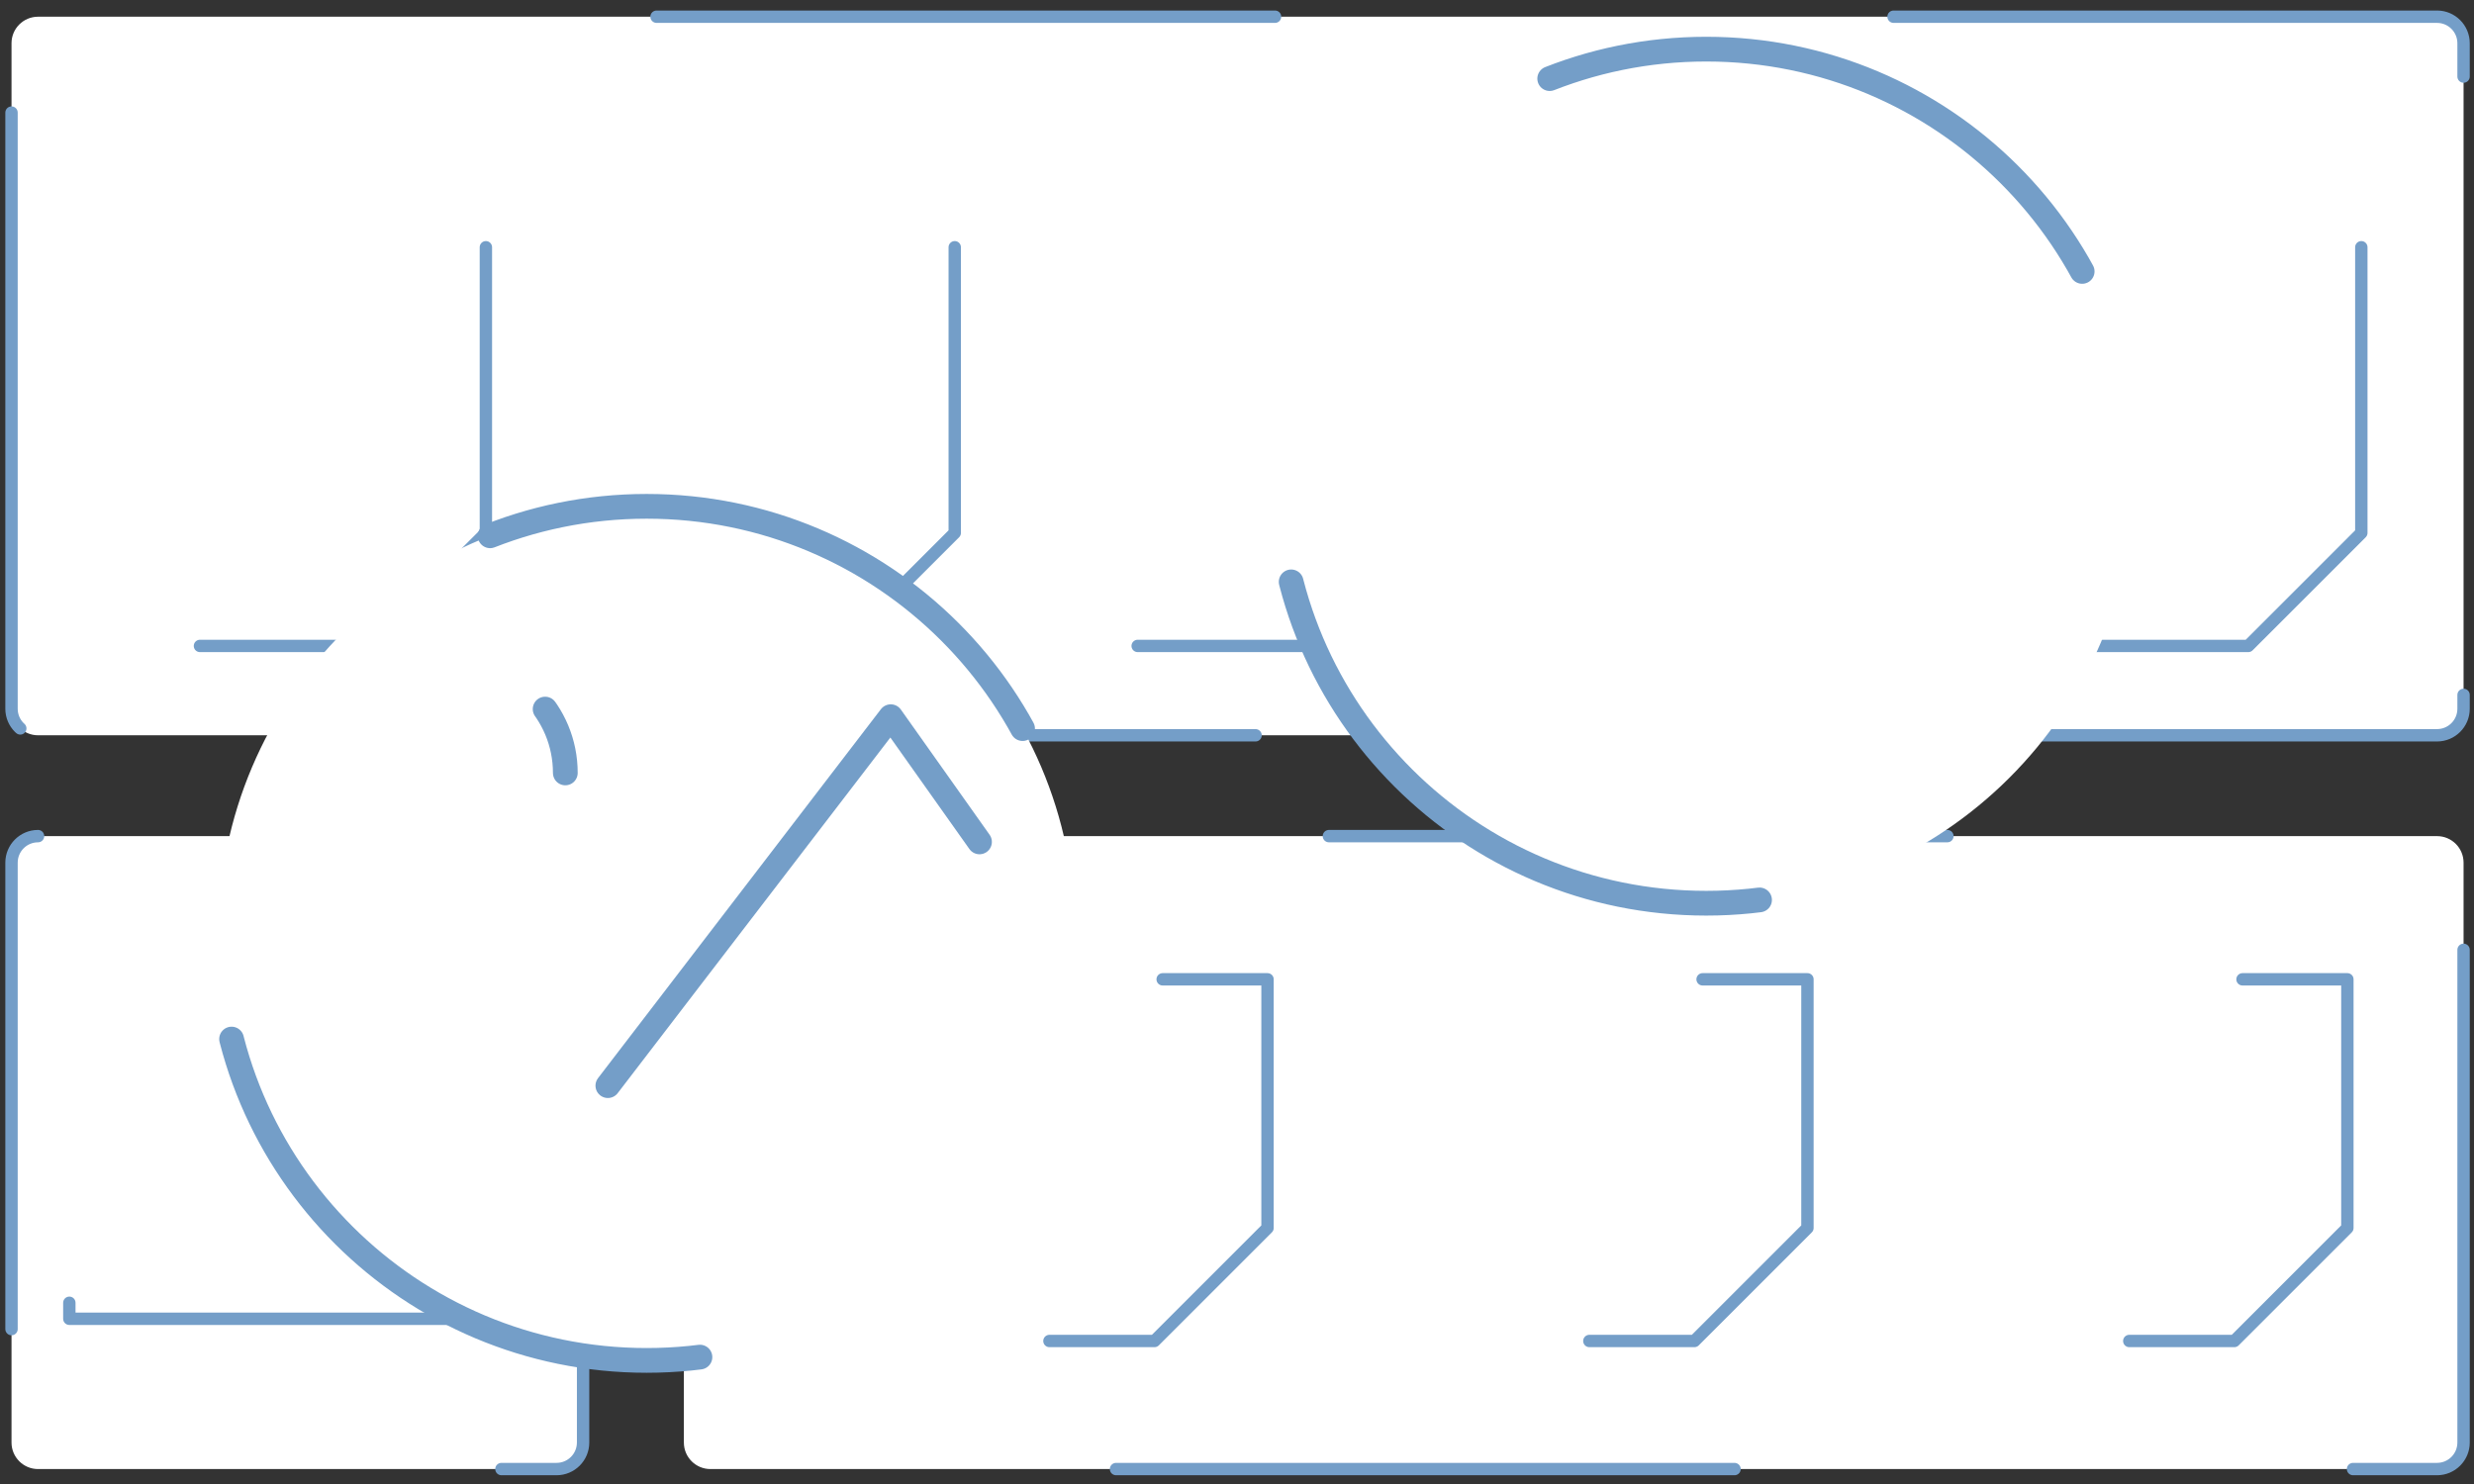 <?xml version="1.0" standalone="no"?>
<!DOCTYPE svg PUBLIC "-//W3C//DTD SVG 20010904//EN"
   "http://www.w3.org/TR/2001/REC-SVG-20010904/DTD/svg10.dtd">
<svg xmlns="http://www.w3.org/2000/svg" xmlns:xlink="http://www.w3.org/1999/xlink" width="400px" height="240px">
  <rect width="100%" height="100%" fill="#333333" stroke="none"/>
  <g id="cvpage1_top" width="400px" height="240px" transform="translate(0,0)">
    <path d="M 6.151 2.702 C 6.151 2.702 394.025 2.702 394.025 2.702 C 396.391 2.702 398.313 4.624 398.313 6.991 C 398.313 6.991 398.313 114.626 398.313 114.626 C 398.313 116.993 396.391 118.915 394.025 118.915 C 394.025 118.915 6.151 118.915 6.151 118.915 C 3.784 118.915 1.862 116.993 1.862 114.626 C 1.862 114.626 1.862 6.991 1.862 6.991 C 1.862 4.624 3.784 2.702 6.151 2.702 Z" fill="#FFF" fill-rule="nonzero" stroke="#749EC8" stroke-width="2px" stroke-linecap="round" stroke-linejoin="round" pathLength="100" stroke-dasharray="100" stroke-dashoffset="100">
      <animate attributeName="stroke-dashoffset" values="100;0" dur="2s" repeatCount="1" calcMode="spline" keySplines="0.5 0 0.5 1" keyTimes="0;1" begin="0" fill="freeze"/>
    </path>
    <path d="M 6.151 135.222 C 6.151 135.222 89.986 135.222 89.986 135.222 C 92.353 135.222 94.275 137.144 94.275 139.511 C 94.275 139.511 94.275 233.295 94.275 233.295 C 94.275 235.662 92.353 237.584 89.986 237.584 C 89.986 237.584 6.151 237.584 6.151 237.584 C 3.784 237.584 1.862 235.662 1.862 233.295 C 1.862 233.295 1.862 139.511 1.862 139.511 C 1.862 137.144 3.784 135.222 6.151 135.222 Z" fill="#FFF" fill-rule="nonzero" stroke="#749EC8" stroke-width="2px" stroke-linecap="round" stroke-linejoin="round" pathLength="100" stroke-dasharray="100" stroke-dashoffset="100">
      <animate attributeName="stroke-dashoffset" values="100;0" dur="2s" repeatCount="1" calcMode="spline" keySplines="0.5 0 0.5 1" keyTimes="0;1" begin="0" fill="freeze"/>
    </path>
    <path d="M 114.858 135.222 C 114.858 135.222 394.025 135.222 394.025 135.222 C 396.391 135.222 398.313 137.144 398.313 139.511 C 398.313 139.511 398.313 233.295 398.313 233.295 C 398.313 235.662 396.391 237.584 394.025 237.584 C 394.025 237.584 114.858 237.584 114.858 237.584 C 112.492 237.584 110.57 235.662 110.57 233.295 C 110.57 233.295 110.57 139.511 110.57 139.511 C 110.57 137.144 112.492 135.222 114.858 135.222 Z" fill="#FFF" fill-rule="nonzero" stroke="#749EC8" stroke-width="2px" stroke-linecap="round" stroke-linejoin="round" pathLength="100" stroke-dasharray="100" stroke-dashoffset="100">
      <animate attributeName="stroke-dashoffset" values="100;0" dur="2s" repeatCount="1" calcMode="spline" keySplines="0.5 0 0.5 1" keyTimes="0;1" begin="0" fill="freeze"/>
    </path>
    <rect x="11.211px" y="162.099px" width="73.115px" height="51.181px" fill="none" stroke="#749EC8" stroke-width="2px" stroke-linecap="round" stroke-linejoin="round" pathLength="100" stroke-dasharray="100" stroke-dashoffset="100">
      <animate attributeName="stroke-dashoffset" values="100;0" dur="2s" repeatCount="1" calcMode="spline" keySplines="0.5 0 0.5 1" keyTimes="0;1" begin="0" fill="freeze"/>
    </rect>
    <polyline points="11.211,202.313 25.834,183.953 40.457,202.232 66.047,169.33 84.326,194.92 " fill="none" stroke="#749EC8" stroke-width="2px" stroke-linecap="round" stroke-linejoin="round" pathLength="100" stroke-dasharray="100" stroke-dashoffset="100">
      <animate attributeName="stroke-dashoffset" values="100;0" dur="2s" repeatCount="1" calcMode="spline" keySplines="0.5 0 0.5 1" keyTimes="0;1" begin="0" fill="freeze"/>
    </polyline>
    <path d="M 44.112 173.066 C 44.112 177.102 40.836 180.378 36.801 180.378 C 32.766 180.378 29.489 177.102 29.489 173.066 C 29.489 169.031 32.766 165.755 36.801 165.755 C 40.836 165.755 44.112 169.031 44.112 173.066 Z" fill="none" stroke="#749EC8" stroke-width="2px" stroke-linecap="round" stroke-linejoin="round" pathLength="100" stroke-dasharray="100" stroke-dashoffset="100">
      <animate attributeName="stroke-dashoffset" values="100;0" dur="2s" repeatCount="1" calcMode="spline" keySplines="0.5 0 0.5 1" keyTimes="0;1" begin="0" fill="freeze"/>
    </path>
    <polygon points="20.066,16.725 20.066,104.463 60.279,104.463 78.558,86.184 78.558,16.725 20.066,16.725 " fill="none" stroke="#749EC8" stroke-width="2px" stroke-linecap="round" stroke-linejoin="round" pathLength="100" stroke-dasharray="100" stroke-dashoffset="100">
      <animate attributeName="stroke-dashoffset" values="100;0" dur="2s" repeatCount="1" calcMode="spline" keySplines="0.5 0 0.5 1" keyTimes="0;1" begin="0" fill="freeze"/>
    </polygon>
    <line x1="27.378px" y1="31.348px" x2="71.246px" y2="31.348px" fill="none" stroke="#749EC8" stroke-width="2px" stroke-linecap="round" stroke-linejoin="round" pathLength="100" stroke-dasharray="100" stroke-dashoffset="100">
      <animate attributeName="stroke-dashoffset" values="100;0" dur="2s" repeatCount="1" calcMode="spline" keySplines="0.5 0 0.5 1" keyTimes="0;1" begin="0" fill="freeze"/>
    </line>
    <line x1="27.378px" y1="45.971px" x2="71.246px" y2="45.971px" fill="none" stroke="#749EC8" stroke-width="2px" stroke-linecap="round" stroke-linejoin="round" pathLength="100" stroke-dasharray="100" stroke-dashoffset="100">
      <animate attributeName="stroke-dashoffset" values="100;0" dur="2s" repeatCount="1" calcMode="spline" keySplines="0.5 0 0.5 1" keyTimes="0;1" begin="0" fill="freeze"/>
    </line>
    <line x1="27.378px" y1="60.594px" x2="71.246px" y2="60.594px" fill="none" stroke="#749EC8" stroke-width="2px" stroke-linecap="round" stroke-linejoin="round" pathLength="100" stroke-dasharray="100" stroke-dashoffset="100">
      <animate attributeName="stroke-dashoffset" values="100;0" dur="2s" repeatCount="1" calcMode="spline" keySplines="0.5 0 0.5 1" keyTimes="0;1" begin="0" fill="freeze"/>
    </line>
    <line x1="27.378px" y1="75.217px" x2="71.246px" y2="75.217px" fill="none" stroke="#749EC8" stroke-width="2px" stroke-linecap="round" stroke-linejoin="round" pathLength="100" stroke-dasharray="100" stroke-dashoffset="100">
      <animate attributeName="stroke-dashoffset" values="100;0" dur="2s" repeatCount="1" calcMode="spline" keySplines="0.5 0 0.5 1" keyTimes="0;1" begin="0" fill="freeze"/>
    </line>
    <line x1="27.378px" y1="89.84px" x2="60.279px" y2="89.84px" fill="none" stroke="#749EC8" stroke-width="2px" stroke-linecap="round" stroke-linejoin="round" pathLength="100" stroke-dasharray="100" stroke-dashoffset="100">
      <animate attributeName="stroke-dashoffset" values="100;0" dur="2s" repeatCount="1" calcMode="spline" keySplines="0.5 0 0.5 1" keyTimes="0;1" begin="0" fill="freeze"/>
    </line>
    <path d="M 95.872 16.725 C 95.872 16.725 95.872 104.463 95.872 104.463 C 95.872 104.463 136.085 104.463 136.085 104.463 C 136.085 104.463 154.364 86.184 154.364 86.184 C 154.364 86.184 154.364 16.725 154.364 16.725 C 132.429 16.725 117.806 16.725 95.872 16.725 Z" fill="none" stroke="#749EC8" stroke-width="2px" stroke-linecap="round" stroke-linejoin="round" pathLength="100" stroke-dasharray="100" stroke-dashoffset="100">
      <animate attributeName="stroke-dashoffset" values="100;0" dur="2s" repeatCount="1" calcMode="spline" keySplines="0.5 0 0.5 1" keyTimes="0;1" begin="0" fill="freeze"/>
    </path>
    <line x1="103.183px" y1="31.357px" x2="147.052px" y2="31.357px" fill="none" stroke="#749EC8" stroke-width="2px" stroke-linecap="round" stroke-linejoin="round" pathLength="100" stroke-dasharray="100" stroke-dashoffset="100">
      <animate attributeName="stroke-dashoffset" values="100;0" dur="2s" repeatCount="1" calcMode="spline" keySplines="0.5 0 0.5 1" keyTimes="0;1" begin="0" fill="freeze"/>
    </line>
    <line x1="103.183px" y1="45.98px" x2="147.052px" y2="45.98px" fill="none" stroke="#749EC8" stroke-width="2px" stroke-linecap="round" stroke-linejoin="round" pathLength="100" stroke-dasharray="100" stroke-dashoffset="100">
      <animate attributeName="stroke-dashoffset" values="100;0" dur="2s" repeatCount="1" calcMode="spline" keySplines="0.5 0 0.5 1" keyTimes="0;1" begin="0" fill="freeze"/>
    </line>
    <line x1="103.183px" y1="60.603px" x2="147.052px" y2="60.603px" fill="none" stroke="#749EC8" stroke-width="2px" stroke-linecap="round" stroke-linejoin="round" pathLength="100" stroke-dasharray="100" stroke-dashoffset="100">
      <animate attributeName="stroke-dashoffset" values="100;0" dur="2s" repeatCount="1" calcMode="spline" keySplines="0.5 0 0.5 1" keyTimes="0;1" begin="0" fill="freeze"/>
    </line>
    <line x1="103.183px" y1="75.226px" x2="147.052px" y2="75.226px" fill="none" stroke="#749EC8" stroke-width="2px" stroke-linecap="round" stroke-linejoin="round" pathLength="100" stroke-dasharray="100" stroke-dashoffset="100">
      <animate attributeName="stroke-dashoffset" values="100;0" dur="2s" repeatCount="1" calcMode="spline" keySplines="0.5 0 0.5 1" keyTimes="0;1" begin="0" fill="freeze"/>
    </line>
    <line x1="103.183px" y1="89.849px" x2="136.085px" y2="89.849px" fill="none" stroke="#749EC8" stroke-width="2px" stroke-linecap="round" stroke-linejoin="round" pathLength="100" stroke-dasharray="100" stroke-dashoffset="100">
      <animate attributeName="stroke-dashoffset" values="100;0" dur="2s" repeatCount="1" calcMode="spline" keySplines="0.5 0 0.5 1" keyTimes="0;1" begin="0" fill="freeze"/>
    </line>
    <path d="M 171.678 16.725 C 171.678 16.725 171.678 104.463 171.678 104.463 C 171.678 104.463 211.891 104.463 211.891 104.463 C 211.891 104.463 230.17 86.184 230.17 86.184 C 230.17 86.184 230.17 16.725 230.17 16.725 C 208.235 16.725 193.612 16.725 171.678 16.725 Z" fill="none" stroke="#749EC8" stroke-width="2px" stroke-linecap="round" stroke-linejoin="round" pathLength="100" stroke-dasharray="100" stroke-dashoffset="100">
      <animate attributeName="stroke-dashoffset" values="100;0" dur="2s" repeatCount="1" calcMode="spline" keySplines="0.5 0 0.5 1" keyTimes="0;1" begin="0" fill="freeze"/>
    </path>
    <line x1="178.751px" y1="31.357px" x2="222.62px" y2="31.357px" fill="none" stroke="#749EC8" stroke-width="2px" stroke-linecap="round" stroke-linejoin="round" pathLength="100" stroke-dasharray="100" stroke-dashoffset="100">
      <animate attributeName="stroke-dashoffset" values="100;0" dur="2s" repeatCount="1" calcMode="spline" keySplines="0.5 0 0.5 1" keyTimes="0;1" begin="0" fill="freeze"/>
    </line>
    <line x1="178.751px" y1="45.98px" x2="222.62px" y2="45.98px" fill="none" stroke="#749EC8" stroke-width="2px" stroke-linecap="round" stroke-linejoin="round" pathLength="100" stroke-dasharray="100" stroke-dashoffset="100">
      <animate attributeName="stroke-dashoffset" values="100;0" dur="2s" repeatCount="1" calcMode="spline" keySplines="0.5 0 0.5 1" keyTimes="0;1" begin="0" fill="freeze"/>
    </line>
    <line x1="178.751px" y1="60.603px" x2="222.62px" y2="60.603px" fill="none" stroke="#749EC8" stroke-width="2px" stroke-linecap="round" stroke-linejoin="round" pathLength="100" stroke-dasharray="100" stroke-dashoffset="100">
      <animate attributeName="stroke-dashoffset" values="100;0" dur="2s" repeatCount="1" calcMode="spline" keySplines="0.5 0 0.5 1" keyTimes="0;1" begin="0" fill="freeze"/>
    </line>
    <line x1="178.751px" y1="75.226px" x2="222.62px" y2="75.226px" fill="none" stroke="#749EC8" stroke-width="2px" stroke-linecap="round" stroke-linejoin="round" pathLength="100" stroke-dasharray="100" stroke-dashoffset="100">
      <animate attributeName="stroke-dashoffset" values="100;0" dur="2s" repeatCount="1" calcMode="spline" keySplines="0.5 0 0.5 1" keyTimes="0;1" begin="0" fill="freeze"/>
    </line>
    <line x1="178.751px" y1="89.849px" x2="211.653px" y2="89.849px" fill="none" stroke="#749EC8" stroke-width="2px" stroke-linecap="round" stroke-linejoin="round" pathLength="100" stroke-dasharray="100" stroke-dashoffset="100">
      <animate attributeName="stroke-dashoffset" values="100;0" dur="2s" repeatCount="1" calcMode="spline" keySplines="0.5 0 0.5 1" keyTimes="0;1" begin="0" fill="freeze"/>
    </line>
    <polygon points="128.165,158.38 128.165,216.871 186.657,216.871 204.935,198.593 204.935,158.38 128.165,158.38 " fill="none" stroke="#749EC8" stroke-width="2px" stroke-linecap="round" stroke-linejoin="round" pathLength="100" stroke-dasharray="100" stroke-dashoffset="100">
      <animate attributeName="stroke-dashoffset" values="100;0" dur="2s" repeatCount="1" calcMode="spline" keySplines="0.5 0 0.5 1" keyTimes="0;1" begin="0" fill="freeze"/>
    </polygon>
    <line x1="142.788px" y1="180.323px" x2="190.313px" y2="180.323px" fill="none" stroke="#749EC8" stroke-width="2px" stroke-linecap="round" stroke-linejoin="round" pathLength="100" stroke-dasharray="100" stroke-dashoffset="100">
      <animate attributeName="stroke-dashoffset" values="100;0" dur="2s" repeatCount="1" calcMode="spline" keySplines="0.5 0 0.5 1" keyTimes="0;1" begin="0" fill="freeze"/>
    </line>
    <line x1="157.411px" y1="194.946px" x2="175.69px" y2="194.946px" fill="none" stroke="#749EC8" stroke-width="2px" stroke-linecap="round" stroke-linejoin="round" pathLength="100" stroke-dasharray="100" stroke-dashoffset="100">
      <animate attributeName="stroke-dashoffset" values="100;0" dur="2s" repeatCount="1" calcMode="spline" keySplines="0.5 0 0.5 1" keyTimes="0;1" begin="0" fill="freeze"/>
    </line>
    <polygon points="215.46,158.38 215.46,216.871 273.952,216.871 292.231,198.593 292.231,158.38 215.46,158.38 " fill="none" stroke="#749EC8" stroke-width="2px" stroke-linecap="round" stroke-linejoin="round" pathLength="100" stroke-dasharray="100" stroke-dashoffset="100">
      <animate attributeName="stroke-dashoffset" values="100;0" dur="2s" repeatCount="1" calcMode="spline" keySplines="0.5 0 0.5 1" keyTimes="0;1" begin="0" fill="freeze"/>
    </polygon>
    <line x1="230.083px" y1="180.323px" x2="277.608px" y2="180.323px" fill="none" stroke="#749EC8" stroke-width="2px" stroke-linecap="round" stroke-linejoin="round" pathLength="100" stroke-dasharray="100" stroke-dashoffset="100">
      <animate attributeName="stroke-dashoffset" values="100;0" dur="2s" repeatCount="1" calcMode="spline" keySplines="0.5 0 0.5 1" keyTimes="0;1" begin="0" fill="freeze"/>
    </line>
    <line x1="244.707px" y1="194.946px" x2="262.985px" y2="194.946px" fill="none" stroke="#749EC8" stroke-width="2px" stroke-linecap="round" stroke-linejoin="round" pathLength="100" stroke-dasharray="100" stroke-dashoffset="100">
      <animate attributeName="stroke-dashoffset" values="100;0" dur="2s" repeatCount="1" calcMode="spline" keySplines="0.5 0 0.5 1" keyTimes="0;1" begin="0" fill="freeze"/>
    </line>
    <polygon points="302.756,158.38 302.756,216.871 361.248,216.871 379.527,198.593 379.527,158.38 302.756,158.38 " fill="none" stroke="#749EC8" stroke-width="2px" stroke-linecap="round" stroke-linejoin="round" pathLength="100" stroke-dasharray="100" stroke-dashoffset="100">
      <animate attributeName="stroke-dashoffset" values="100;0" dur="2s" repeatCount="1" calcMode="spline" keySplines="0.5 0 0.5 1" keyTimes="0;1" begin="0" fill="freeze"/>
    </polygon>
    <line x1="317.379px" y1="180.323px" x2="364.904px" y2="180.323px" fill="none" stroke="#749EC8" stroke-width="2px" stroke-linecap="round" stroke-linejoin="round" pathLength="100" stroke-dasharray="100" stroke-dashoffset="100">
      <animate attributeName="stroke-dashoffset" values="100;0" dur="2s" repeatCount="1" calcMode="spline" keySplines="0.5 0 0.5 1" keyTimes="0;1" begin="0" fill="freeze"/>
    </line>
    <line x1="332.002px" y1="194.946px" x2="350.281px" y2="194.946px" fill="none" stroke="#749EC8" stroke-width="2px" stroke-linecap="round" stroke-linejoin="round" pathLength="100" stroke-dasharray="100" stroke-dashoffset="100">
      <animate attributeName="stroke-dashoffset" values="100;0" dur="2s" repeatCount="1" calcMode="spline" keySplines="0.5 0 0.5 1" keyTimes="0;1" begin="0" fill="freeze"/>
    </line>
    <path d="M 323.29 16.725 C 323.29 16.725 323.29 104.463 323.29 104.463 C 323.29 104.463 363.503 104.463 363.503 104.463 C 363.503 104.463 381.782 86.184 381.782 86.184 C 381.782 86.184 381.782 16.725 381.782 16.725 C 359.847 16.725 345.224 16.725 323.29 16.725 Z" fill="none" stroke="#749EC8" stroke-width="2px" stroke-linecap="round" stroke-linejoin="round" pathLength="100" stroke-dasharray="100" stroke-dashoffset="100">
      <animate attributeName="stroke-dashoffset" values="100;0" dur="2s" repeatCount="1" calcMode="spline" keySplines="0.5 0 0.5 1" keyTimes="0;1" begin="0" fill="freeze"/>
    </path>
    <line x1="330.363px" y1="31.357px" x2="374.232px" y2="31.357px" fill="none" stroke="#749EC8" stroke-width="2px" stroke-linecap="round" stroke-linejoin="round" pathLength="100" stroke-dasharray="100" stroke-dashoffset="100">
      <animate attributeName="stroke-dashoffset" values="100;0" dur="2s" repeatCount="1" calcMode="spline" keySplines="0.5 0 0.5 1" keyTimes="0;1" begin="0" fill="freeze"/>
    </line>
    <line x1="330.363px" y1="45.98px" x2="374.232px" y2="45.98px" fill="none" stroke="#749EC8" stroke-width="2px" stroke-linecap="round" stroke-linejoin="round" pathLength="100" stroke-dasharray="100" stroke-dashoffset="100">
      <animate attributeName="stroke-dashoffset" values="100;0" dur="2s" repeatCount="1" calcMode="spline" keySplines="0.5 0 0.5 1" keyTimes="0;1" begin="0" fill="freeze"/>
    </line>
    <line x1="330.363px" y1="60.603px" x2="374.232px" y2="60.603px" fill="none" stroke="#749EC8" stroke-width="2px" stroke-linecap="round" stroke-linejoin="round" pathLength="100" stroke-dasharray="100" stroke-dashoffset="100">
      <animate attributeName="stroke-dashoffset" values="100;0" dur="2s" repeatCount="1" calcMode="spline" keySplines="0.5 0 0.5 1" keyTimes="0;1" begin="0" fill="freeze"/>
    </line>
    <line x1="330.363px" y1="75.226px" x2="374.232px" y2="75.226px" fill="none" stroke="#749EC8" stroke-width="2px" stroke-linecap="round" stroke-linejoin="round" pathLength="100" stroke-dasharray="100" stroke-dashoffset="100">
      <animate attributeName="stroke-dashoffset" values="100;0" dur="2s" repeatCount="1" calcMode="spline" keySplines="0.5 0 0.5 1" keyTimes="0;1" begin="0" fill="freeze"/>
    </line>
    <line x1="330.363px" y1="89.849px" x2="363.264px" y2="89.849px" fill="none" stroke="#749EC8" stroke-width="2px" stroke-linecap="round" stroke-linejoin="round" pathLength="100" stroke-dasharray="100" stroke-dashoffset="100">
      <animate attributeName="stroke-dashoffset" values="100;0" dur="2s" repeatCount="1" calcMode="spline" keySplines="0.5 0 0.5 1" keyTimes="0;1" begin="0" fill="freeze"/>
    </line>
    <path d="M 173.811 150.948 C 173.811 189.065 142.779 220.011 104.556 220.011 C 66.333 220.011 35.3 189.065 35.3 150.948 C 35.3 112.831 66.333 81.885 104.556 81.885 C 142.779 81.885 173.811 112.831 173.811 150.948 Z" fill="#FFF" fill-rule="nonzero" stroke="#749EC8" stroke-width="4px" stroke-linecap="round" stroke-linejoin="round" pathLength="100" stroke-dasharray="100" stroke-dashoffset="100">
      <animate attributeName="stroke-dashoffset" values="100;0" dur="2s" repeatCount="1" calcMode="spline" keySplines="0.5 0 0.5 1" keyTimes="0;1" begin="0" fill="freeze"/>
    </path>
    <polyline points="36.887,165.526 47.553,151.499 82.632,195.99 144.018,115.907 173.254,157.164 " fill="none" stroke="#749EC8" stroke-width="4px" stroke-linecap="round" stroke-linejoin="round" pathLength="100" stroke-dasharray="100" stroke-dashoffset="100">
      <animate attributeName="stroke-dashoffset" values="100;0" dur="2s" repeatCount="1" calcMode="spline" keySplines="0.5 0 0.5 1" keyTimes="0;1" begin="0" fill="freeze"/>
    </polyline>
    <path d="M 91.401 125.002 C 91.401 134.824 83.542 142.798 73.862 142.798 C 64.182 142.798 56.323 134.824 56.323 125.002 C 56.323 115.18 64.182 107.206 73.862 107.206 C 83.542 107.206 91.401 115.18 91.401 125.002 Z" fill="none" stroke="#749EC8" stroke-width="4px" stroke-linecap="round" stroke-linejoin="round" pathLength="100" stroke-dasharray="100" stroke-dashoffset="100">
      <animate attributeName="stroke-dashoffset" values="100;0" dur="2s" repeatCount="1" calcMode="spline" keySplines="0.5 0 0.5 1" keyTimes="0;1" begin="0" fill="freeze"/>
    </path>
    <path d="M 345.128 77.01 C 345.128 115.127 314.096 146.073 275.873 146.073 C 237.649 146.073 206.617 115.127 206.617 77.01 C 206.617 38.894 237.649 7.948 275.873 7.948 C 314.096 7.948 345.128 38.894 345.128 77.01 Z" fill="#FFF" fill-rule="nonzero" stroke="#749EC8" stroke-width="4px" stroke-linecap="round" stroke-linejoin="round" pathLength="100" stroke-dasharray="100" stroke-dashoffset="100">
      <animate attributeName="stroke-dashoffset" values="100;0" dur="2s" repeatCount="1" calcMode="spline" keySplines="0.5 0 0.5 1" keyTimes="0;1" begin="0" fill="freeze"/>
    </path>
    <line x1="220.5px" y1="36.298px" x2="244.514px" y2="36.298px" fill="none" stroke="#749EC8" stroke-width="4px" stroke-linecap="round" stroke-linejoin="round" pathLength="100" stroke-dasharray="100" stroke-dashoffset="100">
      <animate attributeName="stroke-dashoffset" values="100;0" dur="2s" repeatCount="1" calcMode="spline" keySplines="0.5 0 0.5 1" keyTimes="0;1" begin="0" fill="freeze"/>
    </line>
    <line x1="251.161px" y1="36.298px" x2="271.316px" y2="36.298px" fill="none" stroke="#749EC8" stroke-width="4px" stroke-linecap="round" stroke-linejoin="round" pathLength="100" stroke-dasharray="100" stroke-dashoffset="100">
      <animate attributeName="stroke-dashoffset" values="100;0" dur="2s" repeatCount="1" calcMode="spline" keySplines="0.5 0 0.5 1" keyTimes="0;1" begin="0" fill="freeze"/>
    </line>
    <line x1="277.963px" y1="36.298px" x2="286.968px" y2="36.298px" fill="none" stroke="#749EC8" stroke-width="4px" stroke-linecap="round" stroke-linejoin="round" pathLength="100" stroke-dasharray="100" stroke-dashoffset="100">
      <animate attributeName="stroke-dashoffset" values="100;0" dur="2s" repeatCount="1" calcMode="spline" keySplines="0.5 0 0.5 1" keyTimes="0;1" begin="0" fill="freeze"/>
    </line>
    <line x1="293.829px" y1="36.298px" x2="302.835px" y2="36.298px" fill="none" stroke="#749EC8" stroke-width="4px" stroke-linecap="round" stroke-linejoin="round" pathLength="100" stroke-dasharray="100" stroke-dashoffset="100">
      <animate attributeName="stroke-dashoffset" values="100;0" dur="2s" repeatCount="1" calcMode="spline" keySplines="0.5 0 0.5 1" keyTimes="0;1" begin="0" fill="freeze"/>
    </line>
    <line x1="309.267px" y1="36.298px" x2="329.851px" y2="36.298px" fill="none" stroke="#749EC8" stroke-width="4px" stroke-linecap="round" stroke-linejoin="round" pathLength="100" stroke-dasharray="100" stroke-dashoffset="100">
      <animate attributeName="stroke-dashoffset" values="100;0" dur="2s" repeatCount="1" calcMode="spline" keySplines="0.5 0 0.5 1" keyTimes="0;1" begin="0" fill="freeze"/>
    </line>
    <line x1="208.707px" y1="69.058px" x2="215.14px" y2="69.058px" fill="none" stroke="#749EC8" stroke-width="4px" stroke-linecap="round" stroke-linejoin="round" pathLength="100" stroke-dasharray="100" stroke-dashoffset="100">
      <animate attributeName="stroke-dashoffset" values="100;0" dur="2s" repeatCount="1" calcMode="spline" keySplines="0.5 0 0.5 1" keyTimes="0;1" begin="0" fill="freeze"/>
    </line>
    <line x1="221.572px" y1="69.058px" x2="231.864px" y2="69.058px" fill="none" stroke="#749EC8" stroke-width="4px" stroke-linecap="round" stroke-linejoin="round" pathLength="100" stroke-dasharray="100" stroke-dashoffset="100">
      <animate attributeName="stroke-dashoffset" values="100;0" dur="2s" repeatCount="1" calcMode="spline" keySplines="0.5 0 0.5 1" keyTimes="0;1" begin="0" fill="freeze"/>
    </line>
    <line x1="238.296px" y1="69.058px" x2="243.871px" y2="69.058px" fill="none" stroke="#749EC8" stroke-width="4px" stroke-linecap="round" stroke-linejoin="round" pathLength="100" stroke-dasharray="100" stroke-dashoffset="100">
      <animate attributeName="stroke-dashoffset" values="100;0" dur="2s" repeatCount="1" calcMode="spline" keySplines="0.5 0 0.5 1" keyTimes="0;1" begin="0" fill="freeze"/>
    </line>
    <line x1="250.304px" y1="69.058px" x2="255.878px" y2="69.058px" fill="none" stroke="#749EC8" stroke-width="4px" stroke-linecap="round" stroke-linejoin="round" pathLength="100" stroke-dasharray="100" stroke-dashoffset="100">
      <animate attributeName="stroke-dashoffset" values="100;0" dur="2s" repeatCount="1" calcMode="spline" keySplines="0.5 0 0.5 1" keyTimes="0;1" begin="0" fill="freeze"/>
    </line>
    <line x1="262.311px" y1="69.058px" x2="276.462px" y2="69.058px" fill="none" stroke="#749EC8" stroke-width="4px" stroke-linecap="round" stroke-linejoin="round" pathLength="100" stroke-dasharray="100" stroke-dashoffset="100">
      <animate attributeName="stroke-dashoffset" values="100;0" dur="2s" repeatCount="1" calcMode="spline" keySplines="0.5 0 0.5 1" keyTimes="0;1" begin="0" fill="freeze"/>
    </line>
    <line x1="282.894px" y1="69.058px" x2="316.986px" y2="69.058px" fill="none" stroke="#749EC8" stroke-width="4px" stroke-linecap="round" stroke-linejoin="round" pathLength="100" stroke-dasharray="100" stroke-dashoffset="100">
      <animate attributeName="stroke-dashoffset" values="100;0" dur="2s" repeatCount="1" calcMode="spline" keySplines="0.5 0 0.5 1" keyTimes="0;1" begin="0" fill="freeze"/>
    </line>
    <line x1="322.99px" y1="69.058px" x2="342.716px" y2="69.058px" fill="none" stroke="#749EC8" stroke-width="4px" stroke-linecap="round" stroke-linejoin="round" pathLength="100" stroke-dasharray="100" stroke-dashoffset="100">
      <animate attributeName="stroke-dashoffset" values="100;0" dur="2s" repeatCount="1" calcMode="spline" keySplines="0.5 0 0.5 1" keyTimes="0;1" begin="0" fill="freeze"/>
    </line>
    <line x1="220.5px" y1="118.199px" x2="249.875px" y2="118.199px" fill="none" stroke="#749EC8" stroke-width="4px" stroke-linecap="round" stroke-linejoin="round" pathLength="100" stroke-dasharray="100" stroke-dashoffset="100">
      <animate attributeName="stroke-dashoffset" values="100;0" dur="2s" repeatCount="1" calcMode="spline" keySplines="0.5 0 0.5 1" keyTimes="0;1" begin="0" fill="freeze"/>
    </line>
    <line x1="256.307px" y1="118.199px" x2="271.531px" y2="118.199px" fill="none" stroke="#749EC8" stroke-width="4px" stroke-linecap="round" stroke-linejoin="round" pathLength="100" stroke-dasharray="100" stroke-dashoffset="100">
      <animate attributeName="stroke-dashoffset" values="100;0" dur="2s" repeatCount="1" calcMode="spline" keySplines="0.5 0 0.5 1" keyTimes="0;1" begin="0" fill="freeze"/>
    </line>
    <line x1="211.923px" y1="101.819px" x2="222.644px" y2="101.819px" fill="none" stroke="#749EC8" stroke-width="4px" stroke-linecap="round" stroke-linejoin="round" pathLength="100" stroke-dasharray="100" stroke-dashoffset="100">
      <animate attributeName="stroke-dashoffset" values="100;0" dur="2s" repeatCount="1" calcMode="spline" keySplines="0.5 0 0.5 1" keyTimes="0;1" begin="0" fill="freeze"/>
    </line>
    <line x1="229.077px" y1="101.819px" x2="250.304px" y2="101.819px" fill="none" stroke="#749EC8" stroke-width="4px" stroke-linecap="round" stroke-linejoin="round" pathLength="100" stroke-dasharray="100" stroke-dashoffset="100">
      <animate attributeName="stroke-dashoffset" values="100;0" dur="2s" repeatCount="1" calcMode="spline" keySplines="0.5 0 0.5 1" keyTimes="0;1" begin="0" fill="freeze"/>
    </line>
    <line x1="256.736px" y1="101.819px" x2="264.669px" y2="101.819px" fill="none" stroke="#749EC8" stroke-width="4px" stroke-linecap="round" stroke-linejoin="round" pathLength="100" stroke-dasharray="100" stroke-dashoffset="100">
      <animate attributeName="stroke-dashoffset" values="100;0" dur="2s" repeatCount="1" calcMode="spline" keySplines="0.5 0 0.5 1" keyTimes="0;1" begin="0" fill="freeze"/>
    </line>
    <line x1="271.959px" y1="101.819px" x2="292.114px" y2="101.819px" fill="none" stroke="#749EC8" stroke-width="4px" stroke-linecap="round" stroke-linejoin="round" pathLength="100" stroke-dasharray="100" stroke-dashoffset="100">
      <animate attributeName="stroke-dashoffset" values="100;0" dur="2s" repeatCount="1" calcMode="spline" keySplines="0.5 0 0.5 1" keyTimes="0;1" begin="0" fill="freeze"/>
    </line>
    <line x1="298.975px" y1="101.819px" x2="304.55px" y2="101.819px" fill="none" stroke="#749EC8" stroke-width="4px" stroke-linecap="round" stroke-linejoin="round" pathLength="100" stroke-dasharray="100" stroke-dashoffset="100">
      <animate attributeName="stroke-dashoffset" values="100;0" dur="2s" repeatCount="1" calcMode="spline" keySplines="0.5 0 0.5 1" keyTimes="0;1" begin="0" fill="freeze"/>
    </line>
    <line x1="310.983px" y1="101.819px" x2="316.557px" y2="101.819px" fill="none" stroke="#749EC8" stroke-width="4px" stroke-linecap="round" stroke-linejoin="round" pathLength="100" stroke-dasharray="100" stroke-dashoffset="100">
      <animate attributeName="stroke-dashoffset" values="100;0" dur="2s" repeatCount="1" calcMode="spline" keySplines="0.5 0 0.5 1" keyTimes="0;1" begin="0" fill="freeze"/>
    </line>
    <line x1="323.204px" y1="101.819px" x2="339.5px" y2="101.819px" fill="none" stroke="#749EC8" stroke-width="4px" stroke-linecap="round" stroke-linejoin="round" pathLength="100" stroke-dasharray="100" stroke-dashoffset="100">
      <animate attributeName="stroke-dashoffset" values="100;0" dur="2s" repeatCount="1" calcMode="spline" keySplines="0.5 0 0.5 1" keyTimes="0;1" begin="0" fill="freeze"/>
    </line>
    <line x1="302.835px" y1="52.678px" x2="309.267px" y2="52.678px" fill="none" stroke="#749EC8" stroke-width="4px" stroke-linecap="round" stroke-linejoin="round" pathLength="100" stroke-dasharray="100" stroke-dashoffset="100">
      <animate attributeName="stroke-dashoffset" values="100;0" dur="2s" repeatCount="1" calcMode="spline" keySplines="0.5 0 0.5 1" keyTimes="0;1" begin="0" fill="freeze"/>
    </line>
    <line x1="315.7px" y1="52.678px" x2="325.991px" y2="52.678px" fill="none" stroke="#749EC8" stroke-width="4px" stroke-linecap="round" stroke-linejoin="round" pathLength="100" stroke-dasharray="100" stroke-dashoffset="100">
      <animate attributeName="stroke-dashoffset" values="100;0" dur="2s" repeatCount="1" calcMode="spline" keySplines="0.5 0 0.5 1" keyTimes="0;1" begin="0" fill="freeze"/>
    </line>
    <line x1="332.424px" y1="52.678px" x2="339.714px" y2="52.678px" fill="none" stroke="#749EC8" stroke-width="4px" stroke-linecap="round" stroke-linejoin="round" pathLength="100" stroke-dasharray="100" stroke-dashoffset="100">
      <animate attributeName="stroke-dashoffset" values="100;0" dur="2s" repeatCount="1" calcMode="spline" keySplines="0.5 0 0.5 1" keyTimes="0;1" begin="0" fill="freeze"/>
    </line>
    <line x1="213.21px" y1="52.678px" x2="230.149px" y2="52.678px" fill="none" stroke="#749EC8" stroke-width="4px" stroke-linecap="round" stroke-linejoin="round" pathLength="100" stroke-dasharray="100" stroke-dashoffset="100">
      <animate attributeName="stroke-dashoffset" values="100;0" dur="2s" repeatCount="1" calcMode="spline" keySplines="0.5 0 0.5 1" keyTimes="0;1" begin="0" fill="freeze"/>
    </line>
    <line x1="236.581px" y1="52.678px" x2="270.673px" y2="52.678px" fill="none" stroke="#749EC8" stroke-width="4px" stroke-linecap="round" stroke-linejoin="round" pathLength="100" stroke-dasharray="100" stroke-dashoffset="100">
      <animate attributeName="stroke-dashoffset" values="100;0" dur="2s" repeatCount="1" calcMode="spline" keySplines="0.5 0 0.5 1" keyTimes="0;1" begin="0" fill="freeze"/>
    </line>
    <line x1="276.676px" y1="52.678px" x2="296.402px" y2="52.678px" fill="none" stroke="#749EC8" stroke-width="4px" stroke-linecap="round" stroke-linejoin="round" pathLength="100" stroke-dasharray="100" stroke-dashoffset="100">
      <animate attributeName="stroke-dashoffset" values="100;0" dur="2s" repeatCount="1" calcMode="spline" keySplines="0.5 0 0.5 1" keyTimes="0;1" begin="0" fill="freeze"/>
    </line>
    <line x1="206.992px" y1="85.439px" x2="232.614px" y2="85.439px" fill="none" stroke="#749EC8" stroke-width="4px" stroke-linecap="round" stroke-linejoin="round" pathLength="100" stroke-dasharray="100" stroke-dashoffset="100">
      <animate attributeName="stroke-dashoffset" values="100;0" dur="2s" repeatCount="1" calcMode="spline" keySplines="0.5 0 0.5 1" keyTimes="0;1" begin="0" fill="freeze"/>
    </line>
    <line x1="239.047px" y1="85.439px" x2="259.631px" y2="85.439px" fill="none" stroke="#749EC8" stroke-width="4px" stroke-linecap="round" stroke-linejoin="round" pathLength="100" stroke-dasharray="100" stroke-dashoffset="100">
      <animate attributeName="stroke-dashoffset" values="100;0" dur="2s" repeatCount="1" calcMode="spline" keySplines="0.5 0 0.5 1" keyTimes="0;1" begin="0" fill="freeze"/>
    </line>
    <line x1="266.063px" y1="85.439px" x2="290.077px" y2="85.439px" fill="none" stroke="#749EC8" stroke-width="4px" stroke-linecap="round" stroke-linejoin="round" pathLength="100" stroke-dasharray="100" stroke-dashoffset="100">
      <animate attributeName="stroke-dashoffset" values="100;0" dur="2s" repeatCount="1" calcMode="spline" keySplines="0.5 0 0.5 1" keyTimes="0;1" begin="0" fill="freeze"/>
    </line>
    <line x1="296.724px" y1="85.439px" x2="316.879px" y2="85.439px" fill="none" stroke="#749EC8" stroke-width="4px" stroke-linecap="round" stroke-linejoin="round" pathLength="100" stroke-dasharray="100" stroke-dashoffset="100">
      <animate attributeName="stroke-dashoffset" values="100;0" dur="2s" repeatCount="1" calcMode="spline" keySplines="0.5 0 0.5 1" keyTimes="0;1" begin="0" fill="freeze"/>
    </line>
    <line x1="323.311px" y1="85.439px" x2="333.603px" y2="85.439px" fill="none" stroke="#749EC8" stroke-width="4px" stroke-linecap="round" stroke-linejoin="round" pathLength="100" stroke-dasharray="100" stroke-dashoffset="100">
      <animate attributeName="stroke-dashoffset" values="100;0" dur="2s" repeatCount="1" calcMode="spline" keySplines="0.5 0 0.5 1" keyTimes="0;1" begin="0" fill="freeze"/>
    </line>
    <line x1="340.036px" y1="85.439px" x2="343.788px" y2="85.439px" fill="none" stroke="#749EC8" stroke-width="4px" stroke-linecap="round" stroke-linejoin="round" pathLength="100" stroke-dasharray="100" stroke-dashoffset="100">
      <animate attributeName="stroke-dashoffset" values="100;0" dur="2s" repeatCount="1" calcMode="spline" keySplines="0.5 0 0.5 1" keyTimes="0;1" begin="0" fill="freeze"/>
    </line>
    <line x1="237.653px" y1="19.918px" x2="265.098px" y2="19.918px" fill="none" stroke="#749EC8" stroke-width="4px" stroke-linecap="round" stroke-linejoin="round" pathLength="100" stroke-dasharray="100" stroke-dashoffset="100">
      <animate attributeName="stroke-dashoffset" values="100;0" dur="2s" repeatCount="1" calcMode="spline" keySplines="0.5 0 0.5 1" keyTimes="0;1" begin="0" fill="freeze"/>
    </line>
    <line x1="271.745px" y1="19.918px" x2="291.9px" y2="19.918px" fill="none" stroke="#749EC8" stroke-width="4px" stroke-linecap="round" stroke-linejoin="round" pathLength="100" stroke-dasharray="100" stroke-dashoffset="100">
      <animate attributeName="stroke-dashoffset" values="100;0" dur="2s" repeatCount="1" calcMode="spline" keySplines="0.5 0 0.5 1" keyTimes="0;1" begin="0" fill="freeze"/>
    </line>
    <line x1="298.332px" y1="19.918px" x2="313.984px" y2="19.918px" fill="none" stroke="#749EC8" stroke-width="4px" stroke-linecap="round" stroke-linejoin="round" pathLength="100" stroke-dasharray="100" stroke-dashoffset="100">
      <animate attributeName="stroke-dashoffset" values="100;0" dur="2s" repeatCount="1" calcMode="spline" keySplines="0.5 0 0.5 1" keyTimes="0;1" begin="0" fill="freeze"/>
    </line>
  </g>
</svg>